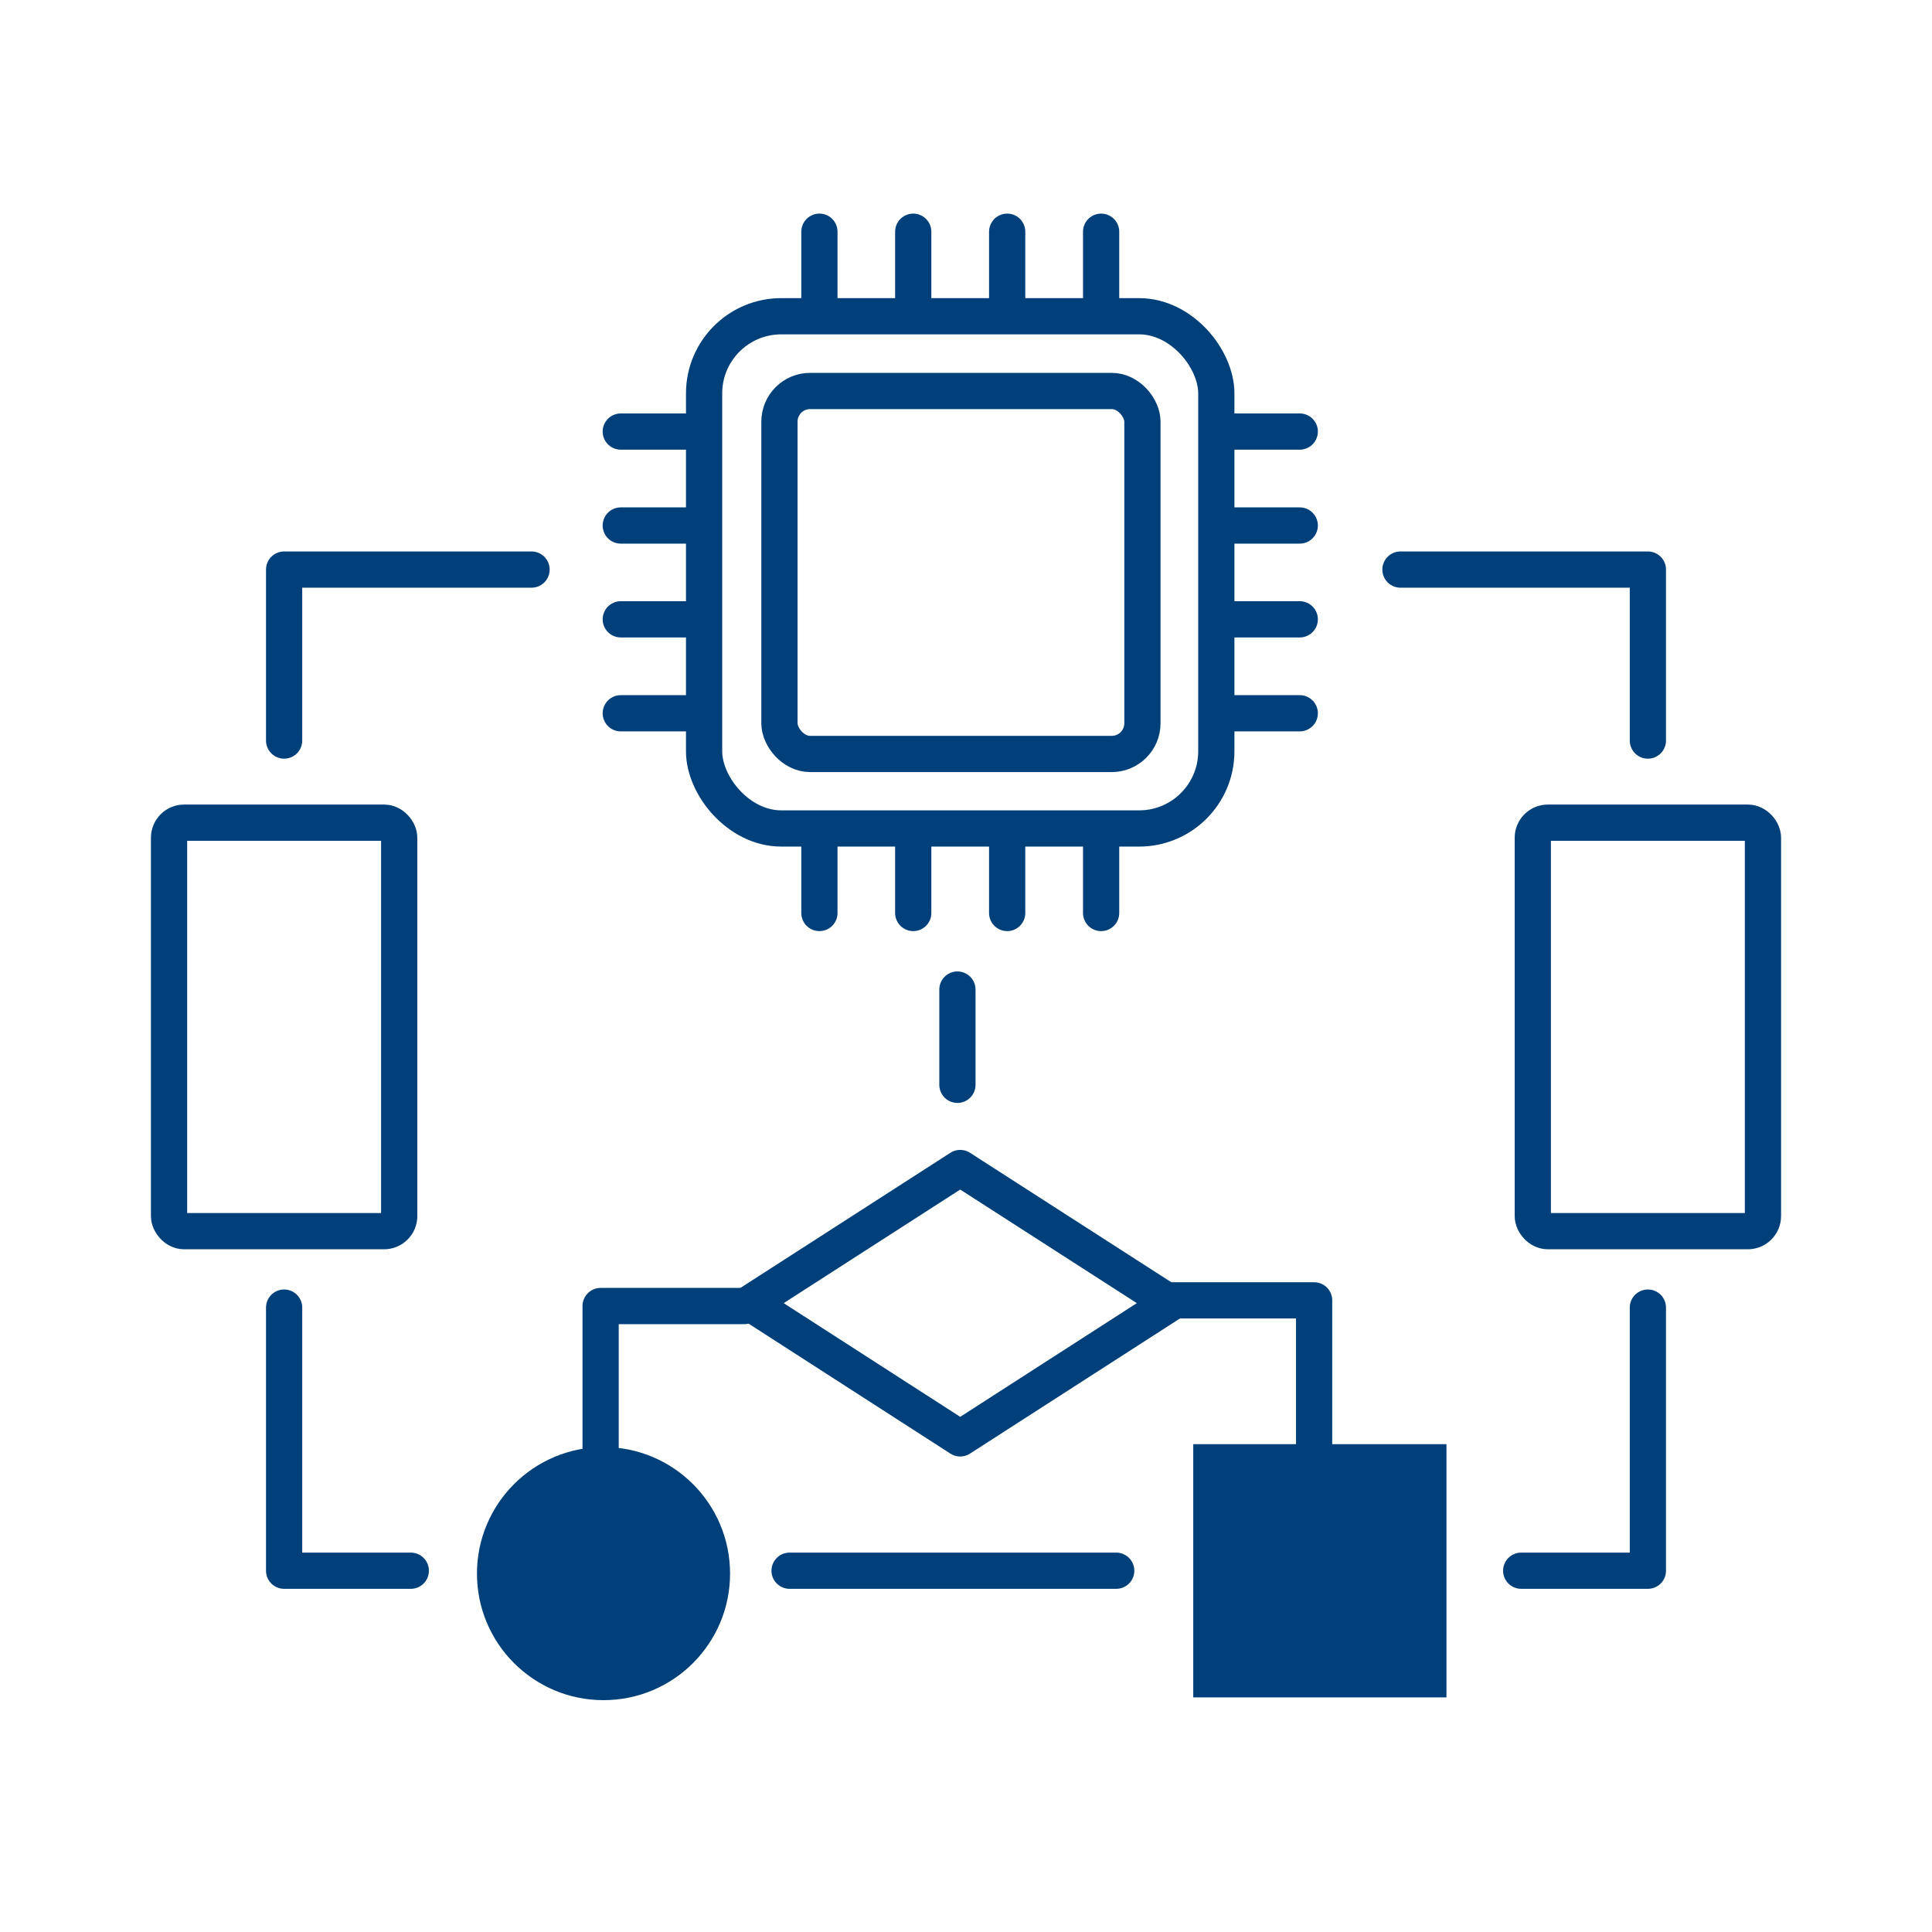 <svg xmlns="http://www.w3.org/2000/svg" width="160" height="160" viewBox="0 0 160 160">
  <g>
    <g>
      <rect x="58.31" y="26.19" width="42.42" height="42.42" rx="6.39" style="fill: none;stroke: #00407a;stroke-miterlimit: 10;stroke-width: 3px"/>
      <rect x="64.55" y="32.38" width="30.06" height="30.06" rx="2.54" style="fill: none;stroke: #00407a;stroke-miterlimit: 10;stroke-width: 3px"/>
      <g>
        <line x1="67.86" y1="25.37" x2="67.86" y2="19.19" style="fill: none;stroke: #00407a;stroke-linecap: round;stroke-miterlimit: 10;stroke-width: 3px"/>
        <line x1="75.63" y1="25.37" x2="75.63" y2="19.19" style="fill: none;stroke: #00407a;stroke-linecap: round;stroke-miterlimit: 10;stroke-width: 3px"/>
        <line x1="83.41" y1="25.37" x2="83.41" y2="19.19" style="fill: none;stroke: #00407a;stroke-linecap: round;stroke-miterlimit: 10;stroke-width: 3px"/>
        <line x1="91.19" y1="25.37" x2="91.19" y2="19.19" style="fill: none;stroke: #00407a;stroke-linecap: round;stroke-miterlimit: 10;stroke-width: 3px"/>
      </g>
      <g>
        <line x1="67.86" y1="69.44" x2="67.86" y2="75.61" style="fill: none;stroke: #00407a;stroke-linecap: round;stroke-miterlimit: 10;stroke-width: 3px"/>
        <line x1="75.63" y1="69.44" x2="75.63" y2="75.61" style="fill: none;stroke: #00407a;stroke-linecap: round;stroke-miterlimit: 10;stroke-width: 3px"/>
        <line x1="83.41" y1="69.44" x2="83.41" y2="75.61" style="fill: none;stroke: #00407a;stroke-linecap: round;stroke-miterlimit: 10;stroke-width: 3px"/>
        <line x1="91.19" y1="69.44" x2="91.19" y2="75.61" style="fill: none;stroke: #00407a;stroke-linecap: round;stroke-miterlimit: 10;stroke-width: 3px"/>
      </g>
      <g>
        <line x1="57.58" y1="35.74" x2="51.41" y2="35.74" style="fill: none;stroke: #00407a;stroke-linecap: round;stroke-miterlimit: 10;stroke-width: 3px"/>
        <line x1="57.58" y1="43.52" x2="51.41" y2="43.52" style="fill: none;stroke: #00407a;stroke-linecap: round;stroke-miterlimit: 10;stroke-width: 3px"/>
        <line x1="57.58" y1="51.29" x2="51.41" y2="51.29" style="fill: none;stroke: #00407a;stroke-linecap: round;stroke-miterlimit: 10;stroke-width: 3px"/>
        <line x1="57.58" y1="59.07" x2="51.41" y2="59.07" style="fill: none;stroke: #00407a;stroke-linecap: round;stroke-miterlimit: 10;stroke-width: 3px"/>
      </g>
      <g>
        <line x1="107.64" y1="35.74" x2="101.46" y2="35.74" style="fill: none;stroke: #00407a;stroke-linecap: round;stroke-miterlimit: 10;stroke-width: 3px"/>
        <line x1="107.64" y1="43.52" x2="101.46" y2="43.52" style="fill: none;stroke: #00407a;stroke-linecap: round;stroke-miterlimit: 10;stroke-width: 3px"/>
        <line x1="107.64" y1="51.29" x2="101.46" y2="51.29" style="fill: none;stroke: #00407a;stroke-linecap: round;stroke-miterlimit: 10;stroke-width: 3px"/>
        <line x1="107.64" y1="59.07" x2="101.46" y2="59.07" style="fill: none;stroke: #00407a;stroke-linecap: round;stroke-miterlimit: 10;stroke-width: 3px"/>
      </g>
    </g>
    <rect x="14" y="68.13" width="19.06" height="33.83" rx="1.25" style="fill: none;stroke: #00407a;stroke-miterlimit: 10;stroke-width: 3px"/>
    <rect x="126.94" y="68.13" width="19.06" height="33.83" rx="1.25" style="fill: none;stroke: #00407a;stroke-miterlimit: 10;stroke-width: 3px"/>
    <polyline points="23.53 61.33 23.53 47.17 44.02 47.17" style="fill: none;stroke: #00407a;stroke-linecap: round;stroke-linejoin: round;stroke-width: 3px"/>
    <polyline points="136.47 61.33 136.47 47.17 115.98 47.17" style="fill: none;stroke: #00407a;stroke-linecap: round;stroke-linejoin: round;stroke-width: 3px"/>
    <line x1="79.29" y1="81.95" x2="79.29" y2="89.84" style="fill: none;stroke: #00407a;stroke-linecap: round;stroke-miterlimit: 10;stroke-width: 3px"/>
    <polyline points="23.53 108.29 23.53 130.08 34.02 130.08" style="fill: none;stroke: #00407a;stroke-linecap: round;stroke-linejoin: round;stroke-width: 3px"/>
    <polyline points="136.47 108.29 136.47 130.08 125.98 130.08" style="fill: none;stroke: #00407a;stroke-linecap: round;stroke-linejoin: round;stroke-width: 3px"/>
    <polyline points="49.74 121.51 49.74 108.16 61.65 108.16" style="fill: none;stroke: #00407a;stroke-linecap: round;stroke-linejoin: round;stroke-width: 3px"/>
    <polyline points="96.92 107.69 108.83 107.69 108.83 120.08" style="fill: none;stroke: #00407a;stroke-linecap: round;stroke-linejoin: round;stroke-width: 3px"/>
    <line x1="65.39" y1="130.08" x2="92.44" y2="130.08" style="fill: none;stroke: #00407a;stroke-linecap: round;stroke-linejoin: round;stroke-width: 3px"/>
    <rect x="98.82" y="119.6" width="20.97" height="20.97" style="fill: #00407a"/>
    <circle cx="49.98" cy="130.32" r="10.48" style="fill: #00407a"/>
    <polygon points="79.52 119.12 62.13 107.92 79.52 96.73 96.92 107.92 79.52 119.12" style="fill: none;stroke: #00407a;stroke-linecap: round;stroke-linejoin: round;stroke-width: 3px"/>
  </g>
</svg>
